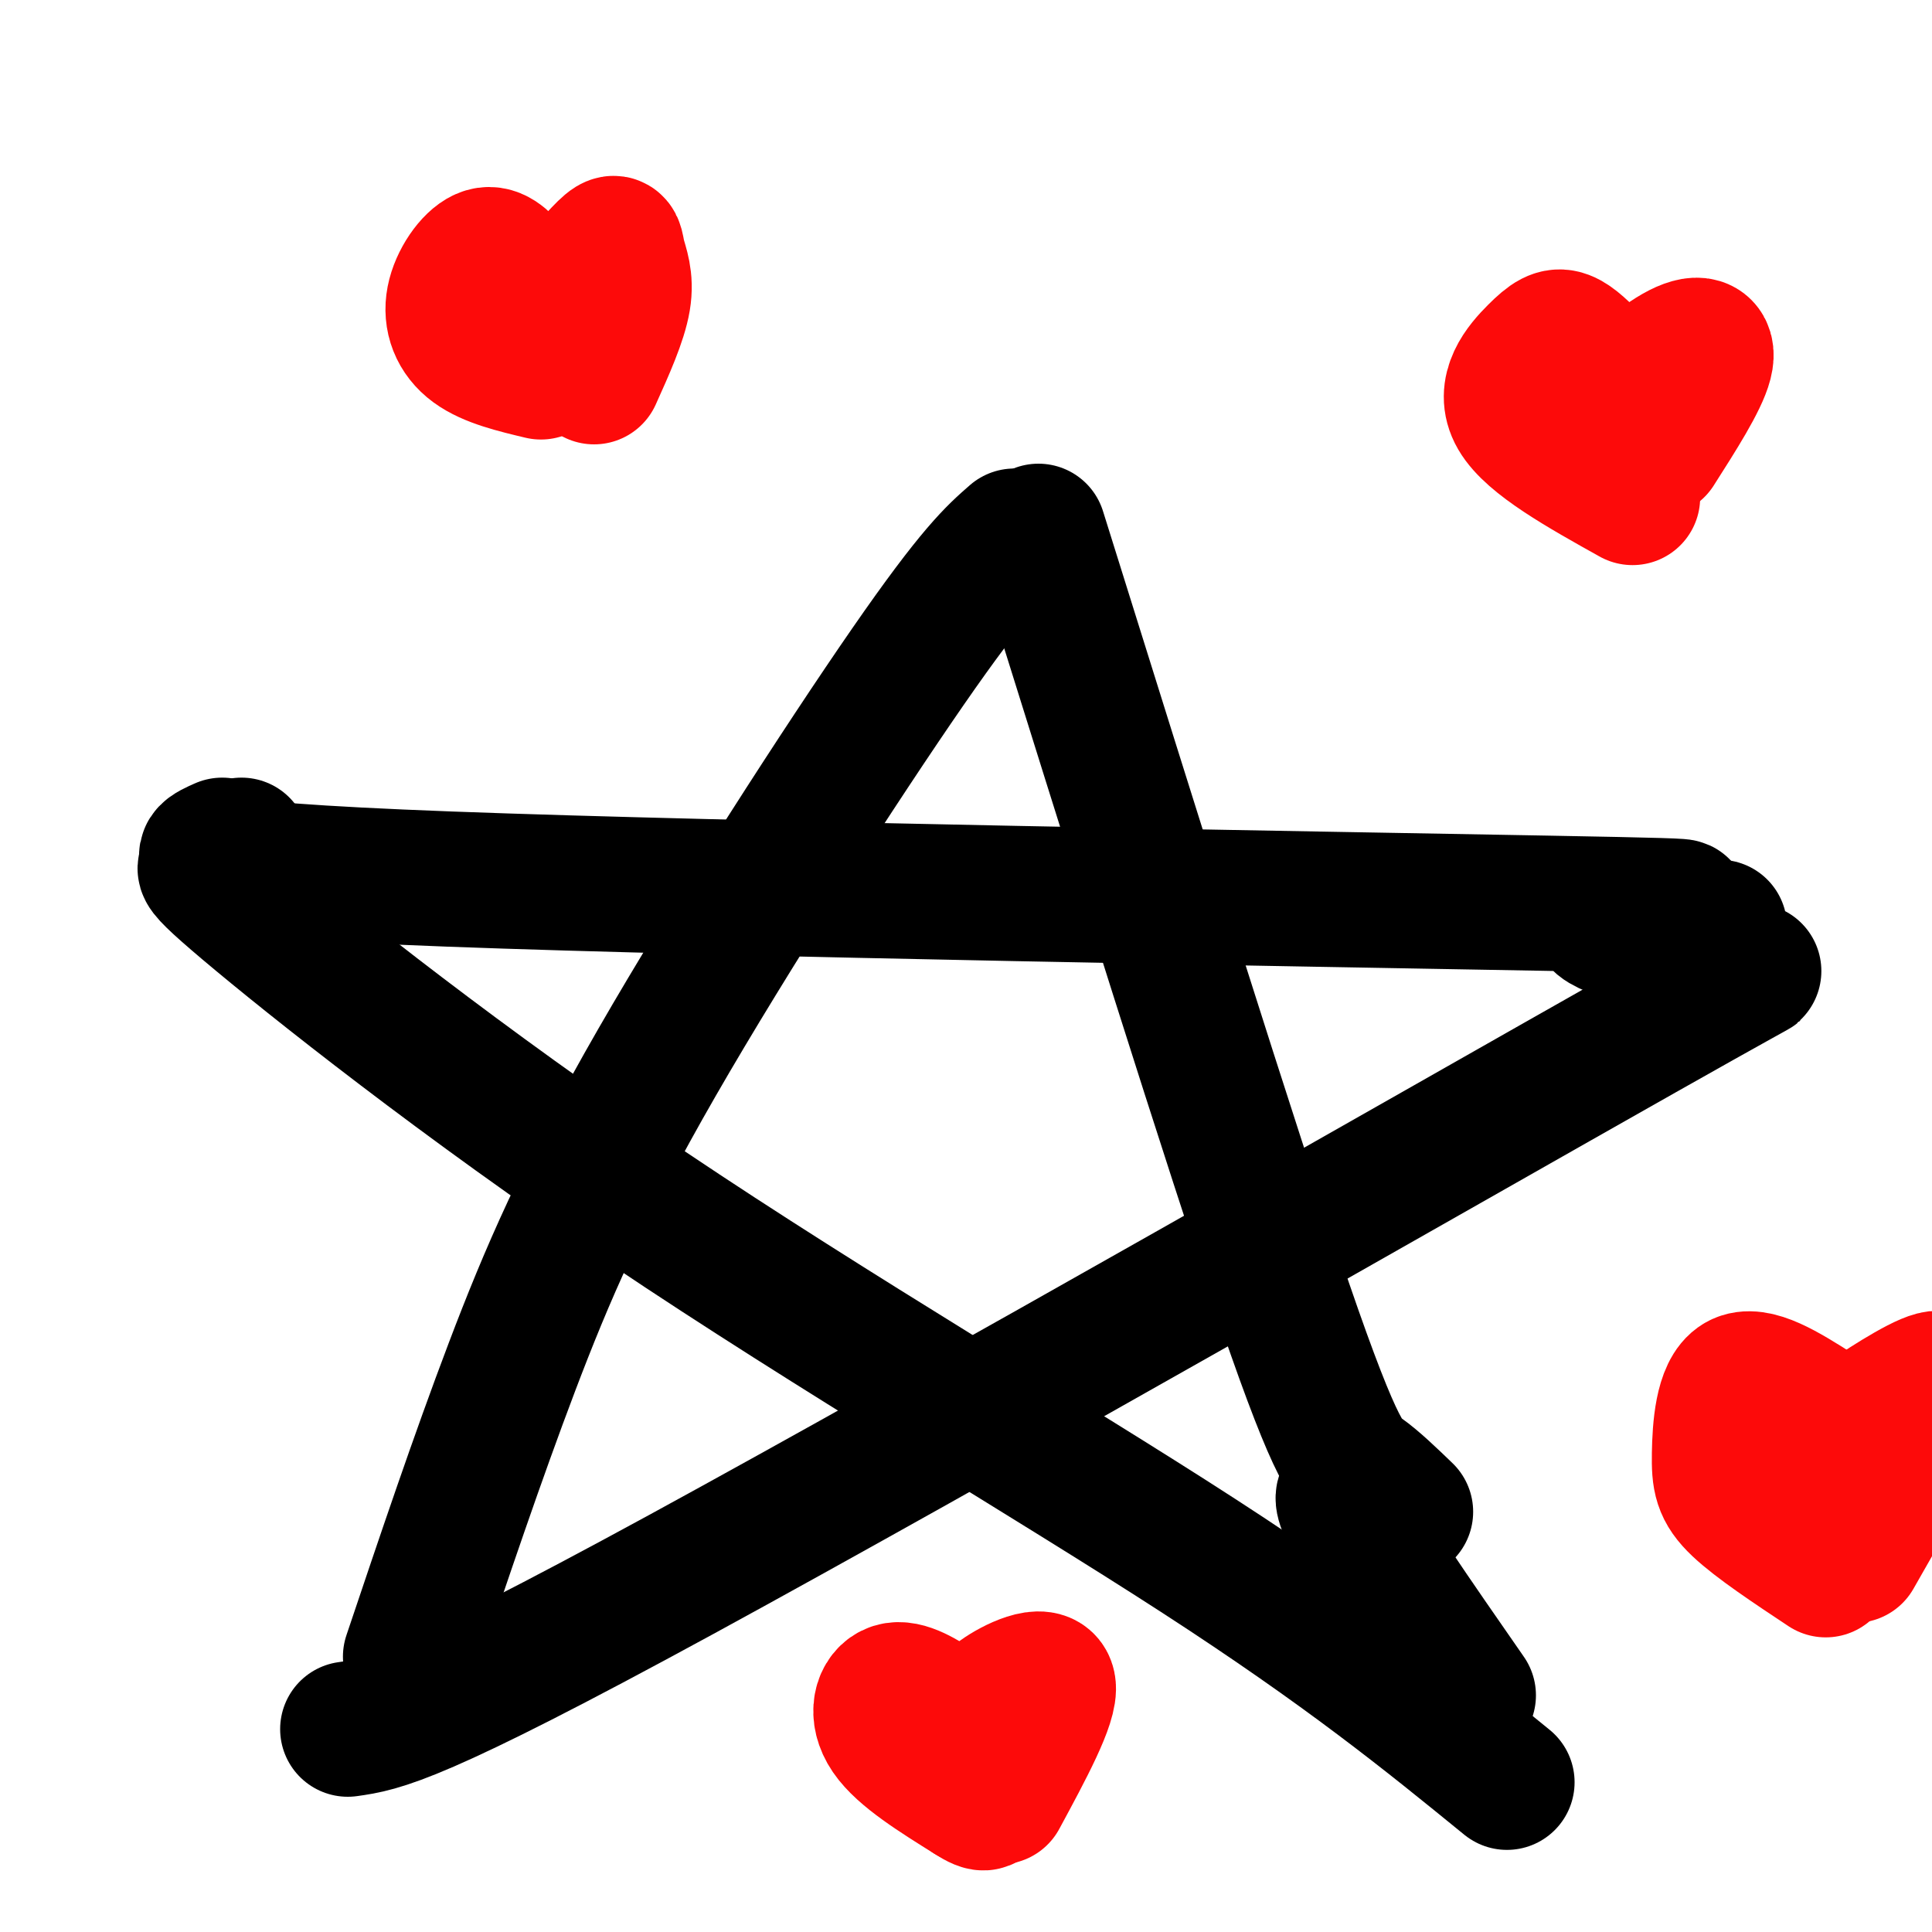 <svg viewBox='0 0 400 400' version='1.1' xmlns='http://www.w3.org/2000/svg' xmlns:xlink='http://www.w3.org/1999/xlink'><g fill='none' stroke='#000000' stroke-width='28' stroke-linecap='round' stroke-linejoin='round'><path d='M85,343c6.899,-20.512 13.798,-41.024 21,-60c7.202,-18.976 14.708,-36.417 30,-63c15.292,-26.583 38.369,-62.310 52,-82c13.631,-19.690 17.815,-23.345 22,-27'/><path d='M215,110c19.956,63.844 39.911,127.689 51,160c11.089,32.311 13.311,33.089 16,35c2.689,1.911 5.844,4.956 9,8'/><path d='M286,313c-5.000,-3.167 -10.000,-6.333 -7,0c3.000,6.333 14.000,22.167 25,38'/><path d='M50,175c-0.549,2.587 -1.097,5.174 -4,5c-2.903,-0.174 -8.159,-3.108 5,8c13.159,11.108 44.735,36.260 83,62c38.265,25.740 83.219,52.069 114,72c30.781,19.931 47.391,33.466 64,47'/><path d='M46,175c-5.458,2.411 -10.917,4.821 47,7c57.917,2.179 179.208,4.125 227,5c47.792,0.875 22.083,0.679 14,2c-8.083,1.321 1.458,4.161 11,7'/><path d='M356,192c-6.917,8.690 -13.833,17.381 -6,15c7.833,-2.381 30.417,-15.833 -10,7c-40.417,22.833 -143.833,81.952 -199,112c-55.167,30.048 -62.083,31.024 -69,32'/></g>
<g fill='none' stroke='#FD0A0A' stroke-width='28' stroke-linecap='round' stroke-linejoin='round'><path d='M330,75c-2.119,-2.167 -4.238,-4.333 -6,-5c-1.762,-0.667 -3.167,0.167 -6,3c-2.833,2.833 -7.095,7.667 -4,13c3.095,5.333 13.548,11.167 24,17'/><path d='M336,86c-2.077,0.351 -4.155,0.702 -2,-2c2.155,-2.702 8.542,-8.458 13,-11c4.458,-2.542 6.988,-1.869 6,2c-0.988,3.869 -5.494,10.935 -10,18'/><path d='M106,56c-1.821,-2.018 -3.643,-4.036 -6,-3c-2.357,1.036 -5.250,5.125 -6,9c-0.750,3.875 0.643,7.536 4,10c3.357,2.464 8.679,3.732 14,5'/><path d='M117,61c3.643,-4.280 7.286,-8.560 9,-10c1.714,-1.440 1.500,-0.042 2,2c0.500,2.042 1.714,4.726 1,9c-0.714,4.274 -3.357,10.137 -6,16'/><path d='M195,354c-3.733,-2.400 -7.467,-4.800 -10,-4c-2.533,0.800 -3.867,4.800 -1,9c2.867,4.200 9.933,8.600 17,13'/><path d='M201,372c3.333,2.167 3.167,1.083 3,0'/><path d='M207,354c-1.333,-0.533 -2.667,-1.067 0,-3c2.667,-1.933 9.333,-5.267 10,-2c0.667,3.267 -4.667,13.133 -10,23'/><path d='M376,292c-6.298,-3.982 -12.595,-7.964 -16,-6c-3.405,1.964 -3.917,9.875 -4,15c-0.083,5.125 0.262,7.464 4,11c3.738,3.536 10.869,8.268 18,13'/><path d='M386,296c-2.952,1.167 -5.905,2.333 -3,0c2.905,-2.333 11.667,-8.167 16,-10c4.333,-1.833 4.238,0.333 1,7c-3.238,6.667 -9.619,17.833 -16,29'/></g>
</svg>